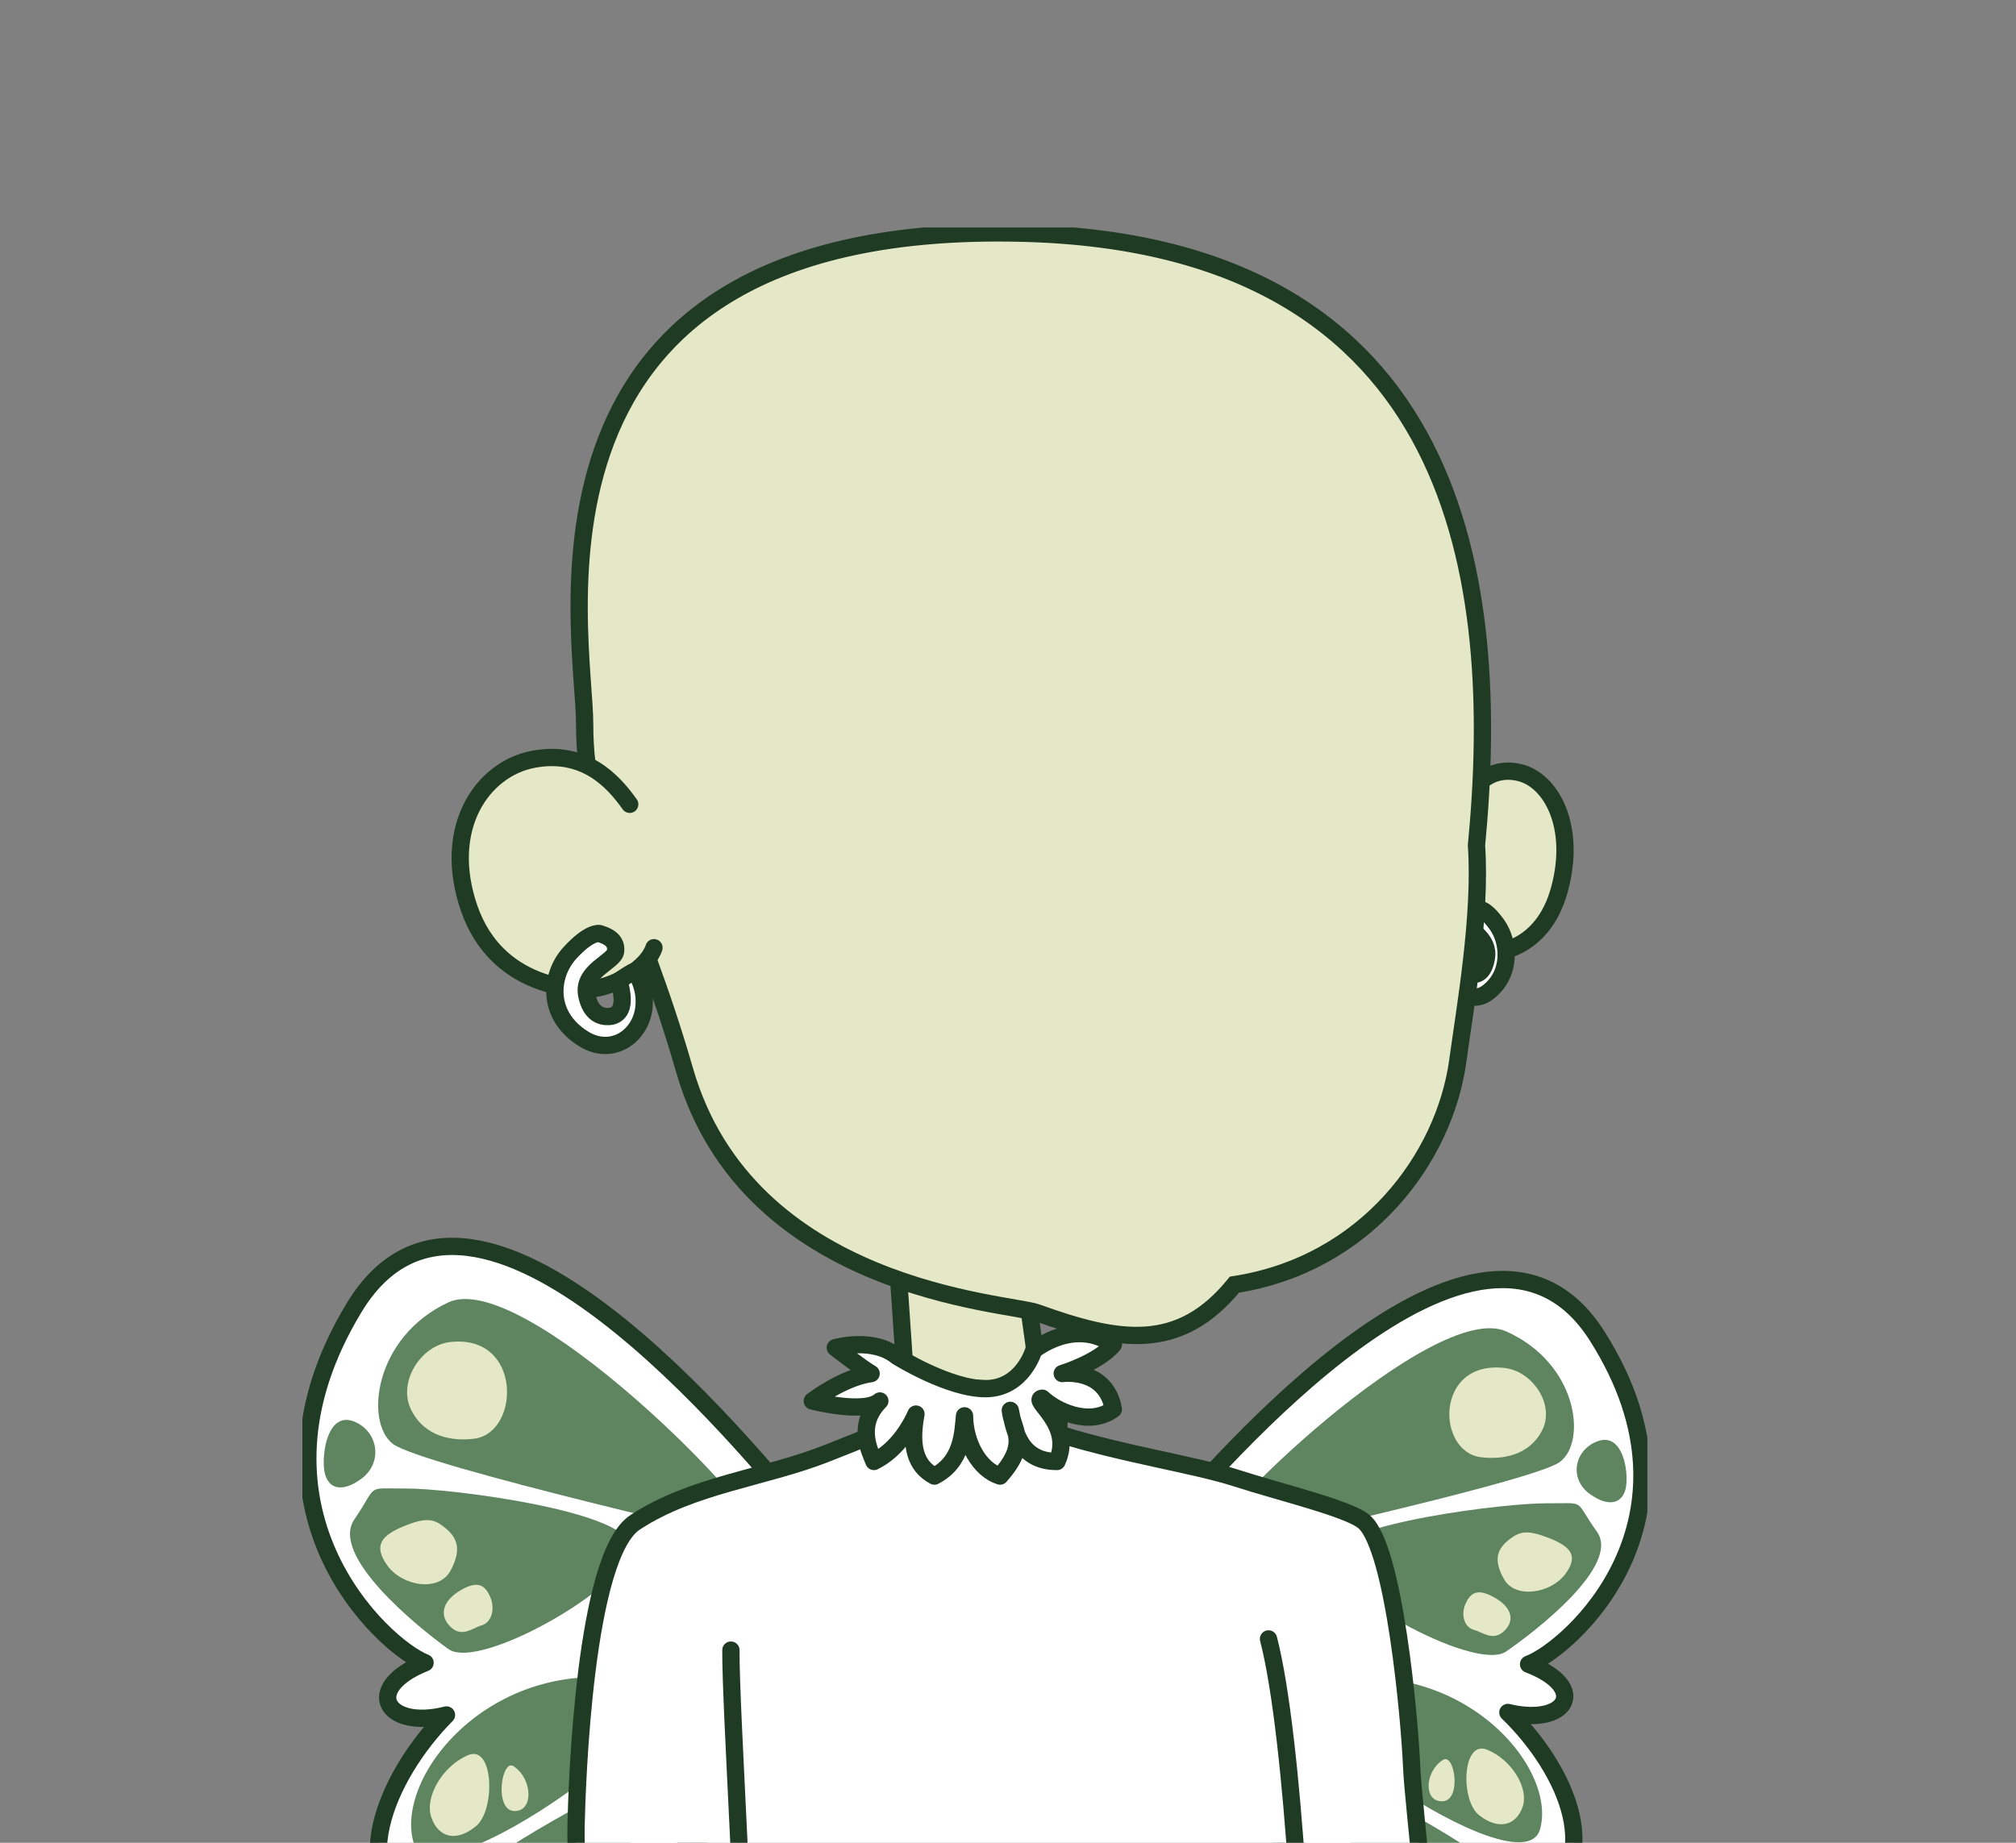 <svg width="700" height="640" viewBox="0 0 700 640" fill="none" xmlns="http://www.w3.org/2000/svg">
<rect x="0" y="0" width="700" height="640" fill="#808080" stroke="none"/>
<g clip-path="url(#clip0)">
<g clip-path="url(#clip1)">
<path d="M404.053 530.053C421.317 511.015 514.068 400.066 554.591 464.049C595.114 528.031 545.167 572.528 530.755 577.993C552.071 586.159 543.948 599.72 523.567 594.739C543.483 613.966 559.636 647.986 530.842 662.088C502.049 676.19 401.376 626.774 399.818 583.32C398.26 539.865 404.053 530.053 404.053 530.053Z" fill="white" stroke="#203B23" stroke-width="6" stroke-linecap="round" stroke-linejoin="round"/>
<path d="M416.694 539.965C417.768 528.439 498.054 451.329 522.939 462.378C547.825 473.427 551.129 500.732 541.592 507.767C532.055 514.802 416.694 539.965 416.694 539.965Z" fill="#5E8560"/>
<path d="M537.087 522.095C522.939 522.013 465.309 528.91 461.884 539.966C458.46 551.021 511.995 581.109 522.939 573.584C533.883 566.058 562.752 543.489 554.49 531.969C546.229 520.449 551.242 522.177 537.087 522.095Z" fill="#5E8560"/>
<path d="M554.49 500.631C546.524 503.772 544.853 513.627 551.933 518.803C559.014 523.979 564.279 522.057 564.737 515.141C565.196 508.225 562.45 497.503 554.49 500.631Z" fill="#5E8560"/>
<path d="M454.565 584.871C432.827 590.122 528.392 657.597 534.731 635.335C541.014 613.219 505.706 572.509 454.565 584.871Z" fill="#5E8560"/>
<path d="M523.423 658.225C509.733 669.45 421.223 614.117 411.906 596.467C407.106 587.377 536.849 647.252 523.423 658.225Z" fill="#5E8560"/>
<path d="M522.386 475.091C532.219 476.184 540.034 487.974 535.442 496.812C530.849 505.65 521.538 506.969 514.231 506.096C498.713 504.249 498.085 472.403 522.386 475.091Z" fill="#E4E8C6"/>
<path d="M538.061 534.256C545.123 537.07 548.409 540.248 543.389 546.818C538.369 553.389 526.112 555.43 522.191 548.389C518.271 541.347 520.018 537.71 524.415 534.387C527.865 531.818 530.535 531.259 538.061 534.256Z" fill="#E4E8C6"/>
<path d="M518.309 554.501C512.805 551.58 510.5 553.307 508.841 557.051C507.182 560.795 508.433 565.135 511.725 566.033C515.017 566.932 518.636 570.38 522.7 566.033C525.672 562.836 525.364 558.213 518.309 554.501Z" fill="#E4E8C6"/>
<path d="M516.292 607.647C524.862 611.083 531.006 621.083 528.656 627.622C526.307 634.161 520.187 635.656 513.578 630.417C506.969 625.179 507.716 604.205 516.292 607.647Z" fill="#E4E8C6"/>
<path d="M501.063 611.202C505.065 608.69 507.647 625.285 500.906 625.587C494.165 625.888 494.636 615.21 501.063 611.202Z" fill="#E4E8C6"/>
<path d="M278.658 525.606C260.809 504.978 164.855 384.903 122.943 454.168C81.032 523.433 132.688 571.573 147.596 577.484C125.551 586.328 133.944 600.983 155.029 595.612C134.434 616.422 117.722 653.237 147.489 668.476C177.257 683.715 281.391 630.26 283.006 583.231C284.62 536.203 278.658 525.606 278.658 525.606Z" fill="white" stroke="#203B23" stroke-width="6" stroke-linecap="round" stroke-linejoin="round"/>
<path d="M265.571 536.285C264.453 523.816 181.384 440.355 155.682 452.315C129.98 464.275 126.524 493.848 136.413 501.467C146.302 509.086 265.571 536.285 265.571 536.285Z" fill="#5E8560"/>
<path d="M141.043 516.969C155.682 516.881 215.285 524.35 218.829 536.284C222.372 548.219 166.997 580.838 155.682 572.716C144.367 564.594 114.499 540.147 123.05 527.679C131.601 515.21 126.411 517.057 141.043 516.969Z" fill="#5E8560"/>
<path d="M123.05 493.741C131.287 497.12 133.021 507.811 125.689 513.408C118.357 519.004 112.922 516.925 112.451 509.444C111.98 501.963 114.814 490.355 123.05 493.741Z" fill="#5E8560"/>
<path d="M226.393 584.909C248.885 590.593 150.04 663.614 143.5 639.557C136.997 615.593 173.481 571.536 226.393 584.909Z" fill="#5E8560"/>
<path d="M155.161 664.293C169.341 676.435 260.885 616.554 270.522 597.459C275.485 587.622 141.295 652.421 155.161 664.293Z" fill="#5E8560"/>
<path d="M156.254 466.103C146.082 467.284 137.996 480.047 142.746 489.608C147.496 499.168 157.196 500.606 164.685 499.658C180.737 497.641 181.384 463.188 156.254 466.103Z" fill="#E4E8C6"/>
<path d="M140.038 530.135C132.738 533.175 129.358 536.617 134.528 543.747C139.699 550.876 152.402 553.068 156.455 545.449C160.507 537.83 158.704 533.86 154.155 530.298C150.58 527.491 147.822 526.894 140.038 530.135Z" fill="#E4E8C6"/>
<path d="M160.469 551.988C166.162 548.847 168.543 550.694 170.264 554.746C171.985 558.797 170.685 563.502 167.28 564.475C163.875 565.449 160.143 569.174 155.927 564.475C152.849 561.065 153.175 556.058 160.469 551.988Z" fill="#E4E8C6"/>
<path d="M162.555 609.563C153.69 613.276 147.339 624.098 149.77 631.178C152.201 638.257 158.522 639.877 165.313 634.199C172.105 628.521 171.451 605.832 162.555 609.563Z" fill="#E4E8C6"/>
<path d="M178.306 613.407C174.172 610.712 171.495 628.652 178.469 628.972C185.443 629.293 184.953 617.741 178.306 613.407Z" fill="#E4E8C6"/>
<path d="M329.579 416.806C345.8 416.04 352.064 423.716 353.792 432.058C355.52 440.399 362.713 491.976 363.499 504.451C364.284 516.925 355.237 522.195 342.986 523.502C329.064 524.991 316.442 515.814 315.87 503.873C315.298 491.932 311.824 439.545 310.844 428.396C309.864 417.246 329.579 416.806 329.579 416.806Z" fill="#E4E8C6" stroke="#203B23" stroke-width="6" stroke-linecap="round" stroke-linejoin="round"/>
<path d="M305.089 472.214C320.167 483.64 357.624 485.832 367.35 476.611C369.122 490.713 367.595 488.037 367.595 498.006C390.068 505.072 415.035 508.734 429.165 513.32C444.412 518.263 468.632 523.998 473.721 528.577C484.175 537.949 489.428 596.793 490.137 613.263C490.847 629.858 498.619 684.921 495.214 706.855C491.809 728.79 440.743 759.877 367.432 747.238C294.12 734.6 213.137 745.775 207.79 722.923C202.444 700.072 199.698 648.464 200.031 633.646C200.32 620.895 202.827 539.463 220.801 528.54C240.403 515.738 265.081 513.301 286.367 505.035C292.618 502.61 299.661 499.758 306.471 496.944C305.007 488.788 304.543 480.483 305.089 472.214Z" fill="white" stroke="#203B23" stroke-width="6" stroke-linecap="round" stroke-linejoin="round"/>
<path d="M453.648 741.447C453.931 698.068 449.307 603.256 440.455 569.199" stroke="#203B23" stroke-width="6" stroke-linecap="round" stroke-linejoin="round"/>
<path d="M259.798 738.728C259.063 669.67 253.691 594.972 253.785 573.087L259.798 738.728Z" fill="#5E8560"/>
<path d="M259.798 738.728C259.063 669.67 253.691 594.972 253.785 573.087" stroke="#203B23" stroke-width="6" stroke-linecap="round" stroke-linejoin="round"/>
<path d="M311.447 471.071C303.122 464.262 290.029 468.056 290.029 468.056C290.029 468.056 299.234 475.204 302.475 477.051C292.75 478.37 282.051 486.561 282.051 486.561C282.051 486.561 300.182 491.285 305.51 486.561C297.129 495.054 302.155 504.149 303.449 507.579C312.044 503.395 316.743 494.143 318.044 491.109C315.933 502.415 317.899 509.155 324.446 512.648C334.316 507.579 334.316 497.296 334.906 491.718C335 501.266 340.089 510.374 347.226 512.648C357.524 501.084 351.524 496.649 350.795 489.821C352.171 496.649 354.119 507.579 367.004 507.579C372.966 494.595 357.58 486.071 361.896 485.594C366.552 489.991 378.15 495.606 386.581 489.457C384.03 474.897 368.832 477.032 368.832 477.032C368.832 477.032 381.398 473.194 386.581 466.982C372.966 457.378 358.937 468.942 358.937 468.942C358.937 468.942 355.168 482.133 342.383 482.29C329.597 482.447 311.447 471.071 311.447 471.071Z" fill="white" stroke="#203B23" stroke-width="6" stroke-linecap="round" stroke-linejoin="round"/>
<path d="M506.849 280.589C510.374 274.351 516.524 265.695 527.582 268.308C538.639 270.922 547.429 287.065 541.485 308.886C535.542 330.708 518.24 331.593 514.131 330.739C509.532 329.772 503.023 325.174 501.565 319.671" fill="#E4E8C6"/>
<path d="M506.849 280.589C510.374 274.351 516.524 265.695 527.582 268.308C538.639 270.922 547.429 287.065 541.485 308.886C535.542 330.708 518.24 331.593 514.131 330.739C509.532 329.772 503.023 325.174 501.565 319.671" stroke="#203B23" stroke-width="6" stroke-miterlimit="10" stroke-linecap="round"/>
<path d="M513.371 315.809C511.668 316.474 509.651 317.574 509.877 320.576C510.104 323.579 517.26 325.922 516.097 332.731C515.243 337.756 512.956 338.566 511.278 338.415C509.205 338.233 507.427 336.066 509.18 328.667C505.844 325.796 505.725 326.054 505.725 326.054C504.127 329.078 503.445 332.503 503.764 335.909C504.468 344.012 510.744 349.169 516.688 344.59C524.931 338.239 524.089 327.159 519.785 321.148C515.482 315.136 513.371 315.809 513.371 315.809Z" fill="white" stroke="#203B23" stroke-width="6" stroke-linecap="round" stroke-linejoin="round"/>
<path d="M203.009 251.644C203.084 220.507 172.168 76.092 355.551 81.01C508.414 85.105 521.412 203.158 512.667 293.603C514.376 317.944 508.621 350.5 506.189 368.352C501.591 402.152 474.349 439.105 428.643 446.159C409.512 469.576 388.736 466.26 359.98 455.883C350.123 452.315 259.791 448.345 237.72 371.756C221.002 313.729 202.921 288.917 203.009 251.644Z" fill="#E4E8C6" stroke="#203B23" stroke-width="6" stroke-miterlimit="10"/>
<path d="M218.653 279.338C212.998 271.392 203.091 260.362 185.254 263.691C167.418 267.021 153.314 287.592 162.882 315.4C172.45 343.207 200.339 344.338 206.904 343.245C214.312 341.989 224.785 336.147 227.078 329.143" fill="#E4E8C6"/>
<path d="M218.653 279.338C212.998 271.392 203.091 260.362 185.254 263.691C167.418 267.021 153.314 287.592 162.882 315.4C172.45 343.207 200.339 344.338 206.904 343.245C214.312 341.989 224.785 336.147 227.078 329.143" stroke="#203B23" stroke-width="6" stroke-miterlimit="10" stroke-linecap="round"/>
<path d="M208.148 324.225C210.894 325.079 214.136 326.474 213.771 330.306C213.407 334.137 201.891 337.108 203.763 345.795C205.139 352.196 208.789 353.226 211.522 353.038C214.858 352.799 217.71 350.042 214.896 340.607C220.261 336.951 220.462 337.278 220.462 337.278C222.961 340.963 224.074 345.414 223.604 349.841C222.466 360.161 212.376 366.738 202.808 360.902C189.539 352.805 190.871 338.691 197.82 331.034C204.768 323.377 208.148 324.225 208.148 324.225Z" fill="white" stroke="#203B23" stroke-width="6" stroke-linecap="round" stroke-linejoin="round"/>
</g>
</g>
<defs>
<clipPath id="clip0">
<rect width="700" height="640" fill="white"/>
</clipPath>
<clipPath id="clip1">
<rect width="467" height="673" fill="white" transform="translate(105 79)"/>
</clipPath>
</defs>
</svg>
